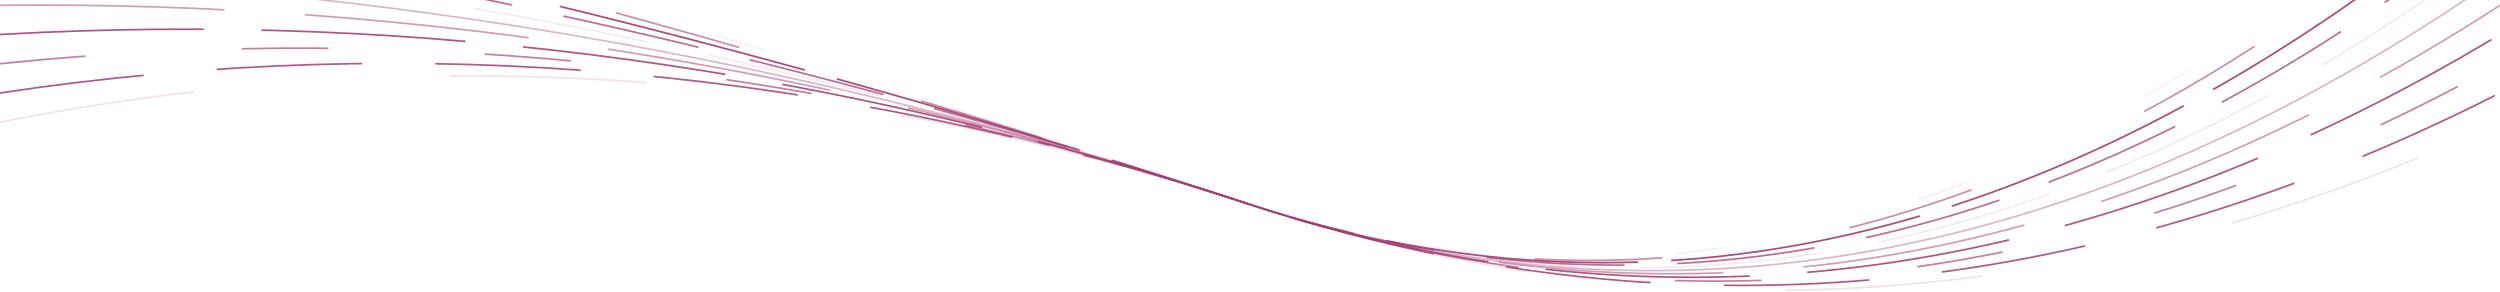 <svg width="1440" height="168" viewBox="0 0 1440 168" fill="none" xmlns="http://www.w3.org/2000/svg">
<path opacity="0.15" d="M0 70.393C240 22.993 480 38.793 720 117.792C960 196.791 1200 180.991 1440 70.393" stroke="url(#paint0_radial_10_803)" stroke-linecap="round" stroke-dasharray="113 148"/>
<path opacity="0.85" d="M0 53.553C240 17.38 480 38.793 720 117.792C960 196.791 1200 175.378 1440 53.553" stroke="url(#paint1_radial_10_803)" stroke-linecap="round" stroke-dasharray="83 43"/>
<path opacity="0.66" d="M0 36.714C240 11.767 480 38.793 720 117.792C960 196.791 1200 169.765 1440 36.714" stroke="url(#paint2_radial_10_803)" stroke-linecap="round" stroke-dasharray="49 91"/>
<path opacity="0.88" d="M0 19.875C240 6.154 480 38.793 720 117.792C960 196.791 1200 164.152 1440 19.875" stroke="url(#paint3_radial_10_803)" stroke-linecap="round" stroke-dasharray="117 34"/>
<path opacity="0.51" d="M0 3.036C240 0.541 480 38.793 720 117.792C960 196.791 1200 158.539 1440 3.036" stroke="url(#paint4_radial_10_803)" stroke-linecap="round" stroke-dasharray="129 47"/>
<path opacity="0.38" d="M0 -13.804C240 -5.072 480 38.793 720 117.792C960 196.791 1200 152.926 1440 -13.804" stroke="url(#paint5_radial_10_803)" stroke-linecap="round" stroke-dasharray="129 1"/>
<path opacity="0.11" d="M0 -30.643C240 -10.685 480 38.793 720 117.792C960 196.791 1200 147.313 1440 -30.643" stroke="url(#paint6_radial_10_803)" stroke-linecap="round" stroke-dasharray="102 36"/>
<path opacity="0.74" d="M0 -47.482C240 -16.298 480 38.793 720 117.792C960 196.791 1200 141.7 1440 -47.482" stroke="url(#paint7_radial_10_803)" stroke-linecap="round" stroke-dasharray="79 31"/>
<path opacity="0.93" d="M0 -64.321C240 -21.911 480 38.793 720 117.792C960 196.791 1200 136.087 1440 -64.321" stroke="url(#paint8_radial_10_803)" stroke-linecap="round" stroke-dasharray="145 20"/>
<path opacity="0.59" d="M0 -81.161C240 -27.524 480 38.793 720 117.792C960 196.791 1200 130.474 1440 -81.161" stroke="url(#paint9_radial_10_803)" stroke-linecap="round" stroke-dasharray="73 110"/>
<path opacity="0.07" d="M0 -98C240 -33.138 480 38.793 720 117.792C960 196.791 1200 124.861 1440 -98" stroke="url(#paint10_radial_10_803)" stroke-linecap="round" stroke-dasharray="29 114"/>
<defs>
<radialGradient id="paint0_radial_10_803" cx="0" cy="0" r="1" gradientUnits="userSpaceOnUse" gradientTransform="translate(72000 6215.53) rotate(90) scale(6171.8 72000)">
<stop stop-color="#2697C0"/>
<stop offset="1" stop-color="#A43D70"/>
</radialGradient>
<radialGradient id="paint1_radial_10_803" cx="0" cy="0" r="1" gradientUnits="userSpaceOnUse" gradientTransform="translate(72000 6431.26) rotate(90) scale(6394.75 72000)">
<stop stop-color="#2697C0"/>
<stop offset="1" stop-color="#A43D70"/>
</radialGradient>
<radialGradient id="paint2_radial_10_803" cx="0" cy="0" r="1" gradientUnits="userSpaceOnUse" gradientTransform="translate(72000 6738.01) rotate(90) scale(6710.27 72000)">
<stop stop-color="#2697C0"/>
<stop offset="1" stop-color="#A43D70"/>
</radialGradient>
<radialGradient id="paint3_radial_10_803" cx="0" cy="0" r="1" gradientUnits="userSpaceOnUse" gradientTransform="translate(72000 7161.32) rotate(90) scale(7144.49 72000)">
<stop stop-color="#2697C0"/>
<stop offset="1" stop-color="#A43D70"/>
</radialGradient>
<radialGradient id="paint4_radial_10_803" cx="0" cy="0" r="1" gradientUnits="userSpaceOnUse" gradientTransform="translate(72000 7742.46) rotate(90) scale(7739.54 72000)">
<stop stop-color="#2697C0"/>
<stop offset="1" stop-color="#A43D70"/>
</radialGradient>
<radialGradient id="paint5_radial_10_803" cx="0" cy="0" r="1" gradientUnits="userSpaceOnUse" gradientTransform="translate(72000 8470.79) rotate(90) scale(8484.59 72000)">
<stop stop-color="#2697C0"/>
<stop offset="1" stop-color="#A43D70"/>
</radialGradient>
<radialGradient id="paint6_radial_10_803" cx="0" cy="0" r="1" gradientUnits="userSpaceOnUse" gradientTransform="translate(72000 9212.69) rotate(90) scale(9243.34 72000)">
<stop stop-color="#2697C0"/>
<stop offset="1" stop-color="#A43D70"/>
</radialGradient>
<radialGradient id="paint7_radial_10_803" cx="0" cy="0" r="1" gradientUnits="userSpaceOnUse" gradientTransform="translate(72000 9961.57) rotate(90) scale(10009 72000)">
<stop stop-color="#2697C0"/>
<stop offset="1" stop-color="#A43D70"/>
</radialGradient>
<radialGradient id="paint8_radial_10_803" cx="0" cy="0" r="1" gradientUnits="userSpaceOnUse" gradientTransform="translate(72000 10716.6) rotate(90) scale(10780.9 72000)">
<stop stop-color="#2697C0"/>
<stop offset="1" stop-color="#A43D70"/>
</radialGradient>
<radialGradient id="paint9_radial_10_803" cx="0" cy="0" r="1" gradientUnits="userSpaceOnUse" gradientTransform="translate(72000 11477) rotate(90) scale(11558.1 72000)">
<stop stop-color="#2697C0"/>
<stop offset="1" stop-color="#A43D70"/>
</radialGradient>
<radialGradient id="paint10_radial_10_803" cx="0" cy="0" r="1" gradientUnits="userSpaceOnUse" gradientTransform="translate(72000 12242.2) rotate(90) scale(12340.2 72000)">
<stop stop-color="#2697C0"/>
<stop offset="1" stop-color="#A43D70"/>
</radialGradient>
</defs>
</svg>
